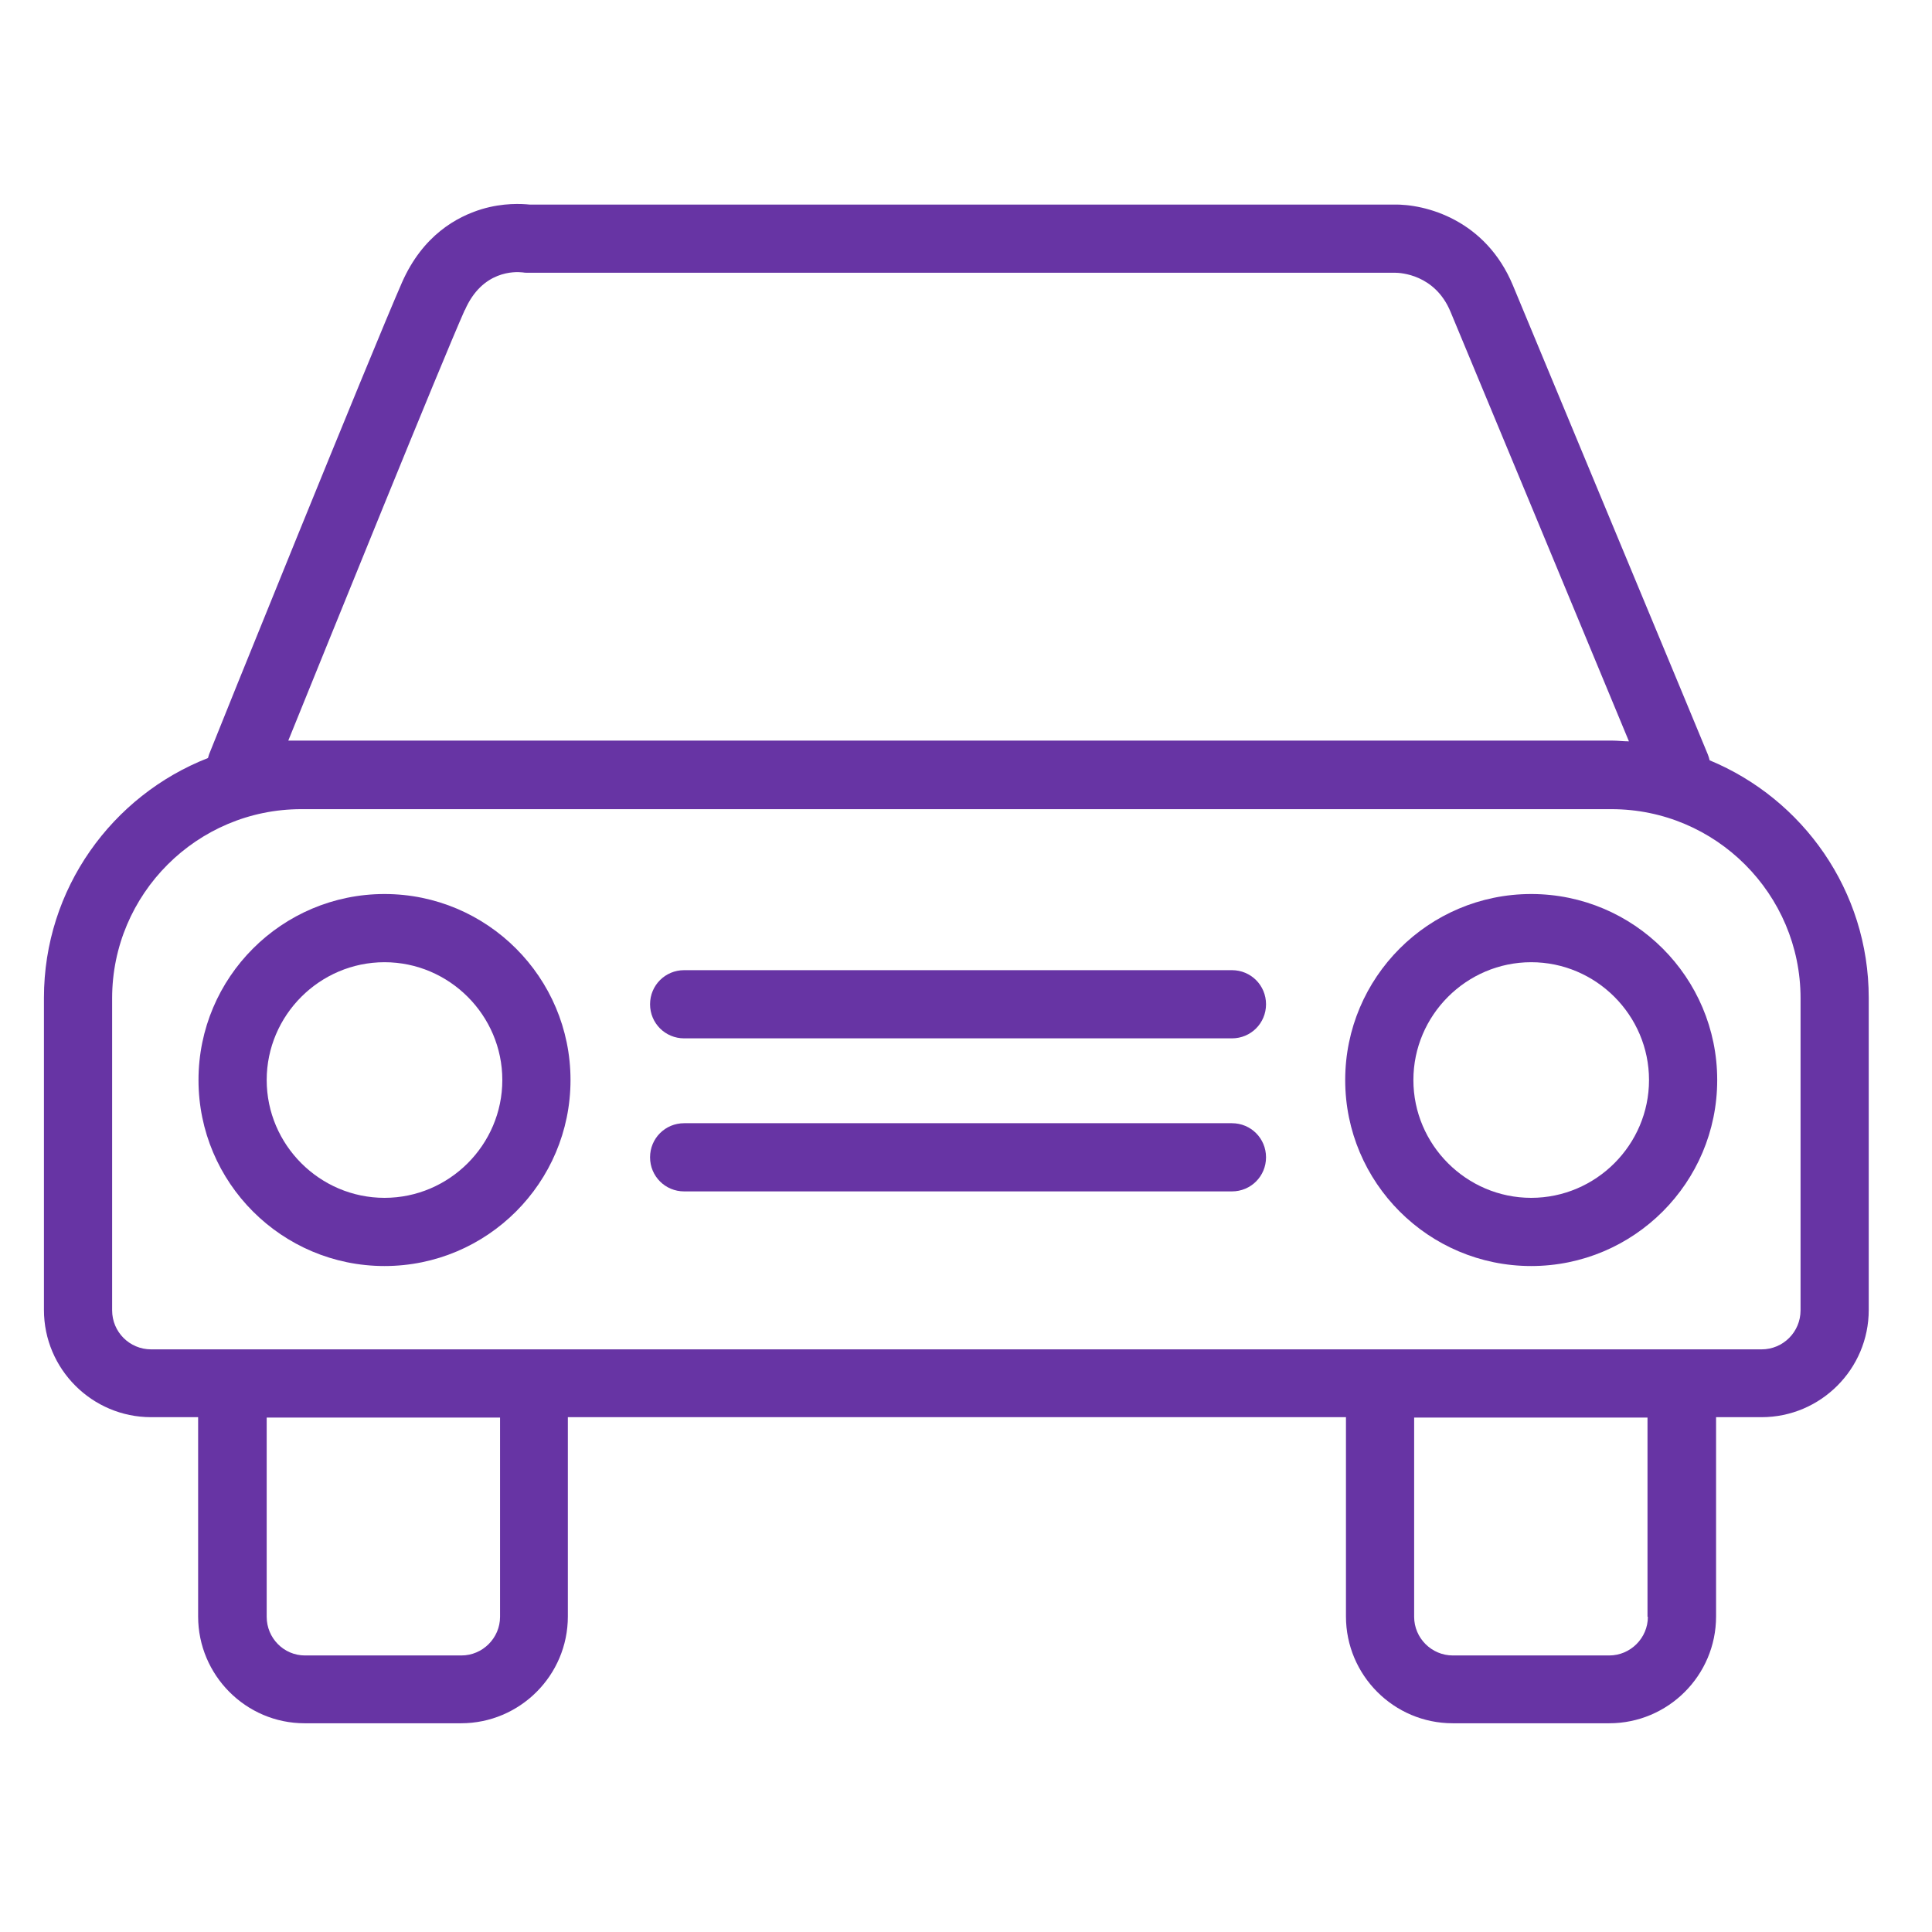 <?xml version="1.0" encoding="UTF-8"?>
<svg id="Layer_2" data-name="Layer 2" xmlns="http://www.w3.org/2000/svg" version="1.1" viewBox="0 0 510 510">
  <defs>
    <style>
      .cls-1 {
        fill: #6734a4;
        stroke-width: 0px;
      }
    </style>
  </defs>
  <path class="cls-1" d="M451.3,200.7c-.1-.5-.3-1.1-.5-1.6-.4-1.1-44.7-107.5-51.4-123.7-7.2-17.4-23.1-21.6-31.6-21.4h-228c-2.1-.2-6.9-.5-12.6,1.2-6.6,2-15.6,6.9-21.1,19.4-7.9,18-49.2,120.1-50.9,124.5-.1.3-.2.7-.3,1-25.3,9.9-43.3,34.5-43.3,63.3v82.4c0,15.6,12.7,28.3,28.3,28.3h12.4v52.6c0,15.5,12.6,28.2,28.1,28.2h41.3c15.5,0,28.2-12.6,28.2-28.2v-52.6h205.4v52.6c0,15.5,12.6,28.2,28.2,28.2h41.3c15.5,0,28.2-12.6,28.2-28.2v-52.6h12c15.6,0,28.3-12.7,28.3-28.3v-82.4c0-28.3-17.4-52.5-42-62.7ZM122.7,81.9c4.6-10.6,13.3-10.2,15.2-10,.5.1.9.1,1.4.1h228.7c.2,0,.1,0,.3,0,1.3,0,10.5.4,14.6,10.3,5.5,13.2,35.8,86.1,47.1,113.4-1.5,0-3-.2-4.5-.2H79.5c-1.1,0-2.3,0-3.4,0,11-27.1,40.2-99.3,46.6-113.7ZM132,426.8c0,5.6-4.6,10.2-10.2,10.2h-41.3c-5.6,0-10.1-4.6-10.1-10.2v-52.6h61.6v52.6ZM435,426.8c0,5.6-4.6,10.2-10.2,10.2h-41.3c-5.6,0-10.2-4.6-10.2-10.2v-52.6h61.6v52.6ZM475.3,345.9c0,5.7-4.6,10.3-10.3,10.3H39.9c-5.7,0-10.3-4.6-10.3-10.3v-82.4c0-27.5,22.4-49.9,49.9-49.9h345.9c27.5,0,49.9,22.4,49.9,49.9v82.4Z"/>
  <path class="cls-1" d="M101.5,236c-27.1,0-49.1,22-49.1,49.1s22,49.1,49.1,49.1,49.1-22,49.1-49.1-22-49.1-49.1-49.1ZM101.5,316.2c-17.1,0-31.1-14-31.1-31.1s14-31.1,31.1-31.1,31.1,14,31.1,31.1-14,31.1-31.1,31.1Z"/>
  <path class="cls-1" d="M404.2,236c-27.1,0-49.1,22-49.1,49.1s22,49.1,49.1,49.1,49.1-22,49.1-49.1-22-49.1-49.1-49.1ZM404.2,316.2c-17.1,0-31.1-14-31.1-31.1s14-31.1,31.1-31.1,31.1,14,31.1,31.1-14,31.1-31.1,31.1Z"/>
  <path class="cls-1" d="M325.2,256.1h-144.6c-5,0-9,4-9,9s4,9,9,9h144.6c5,0,9-4,9-9s-4-9-9-9Z"/>
  <path class="cls-1" d="M325.2,296.5h-144.6c-5,0-9,4-9,9s4,9,9,9h144.6c5,0,9-4,9-9s-4-9-9-9Z"/>
</svg>